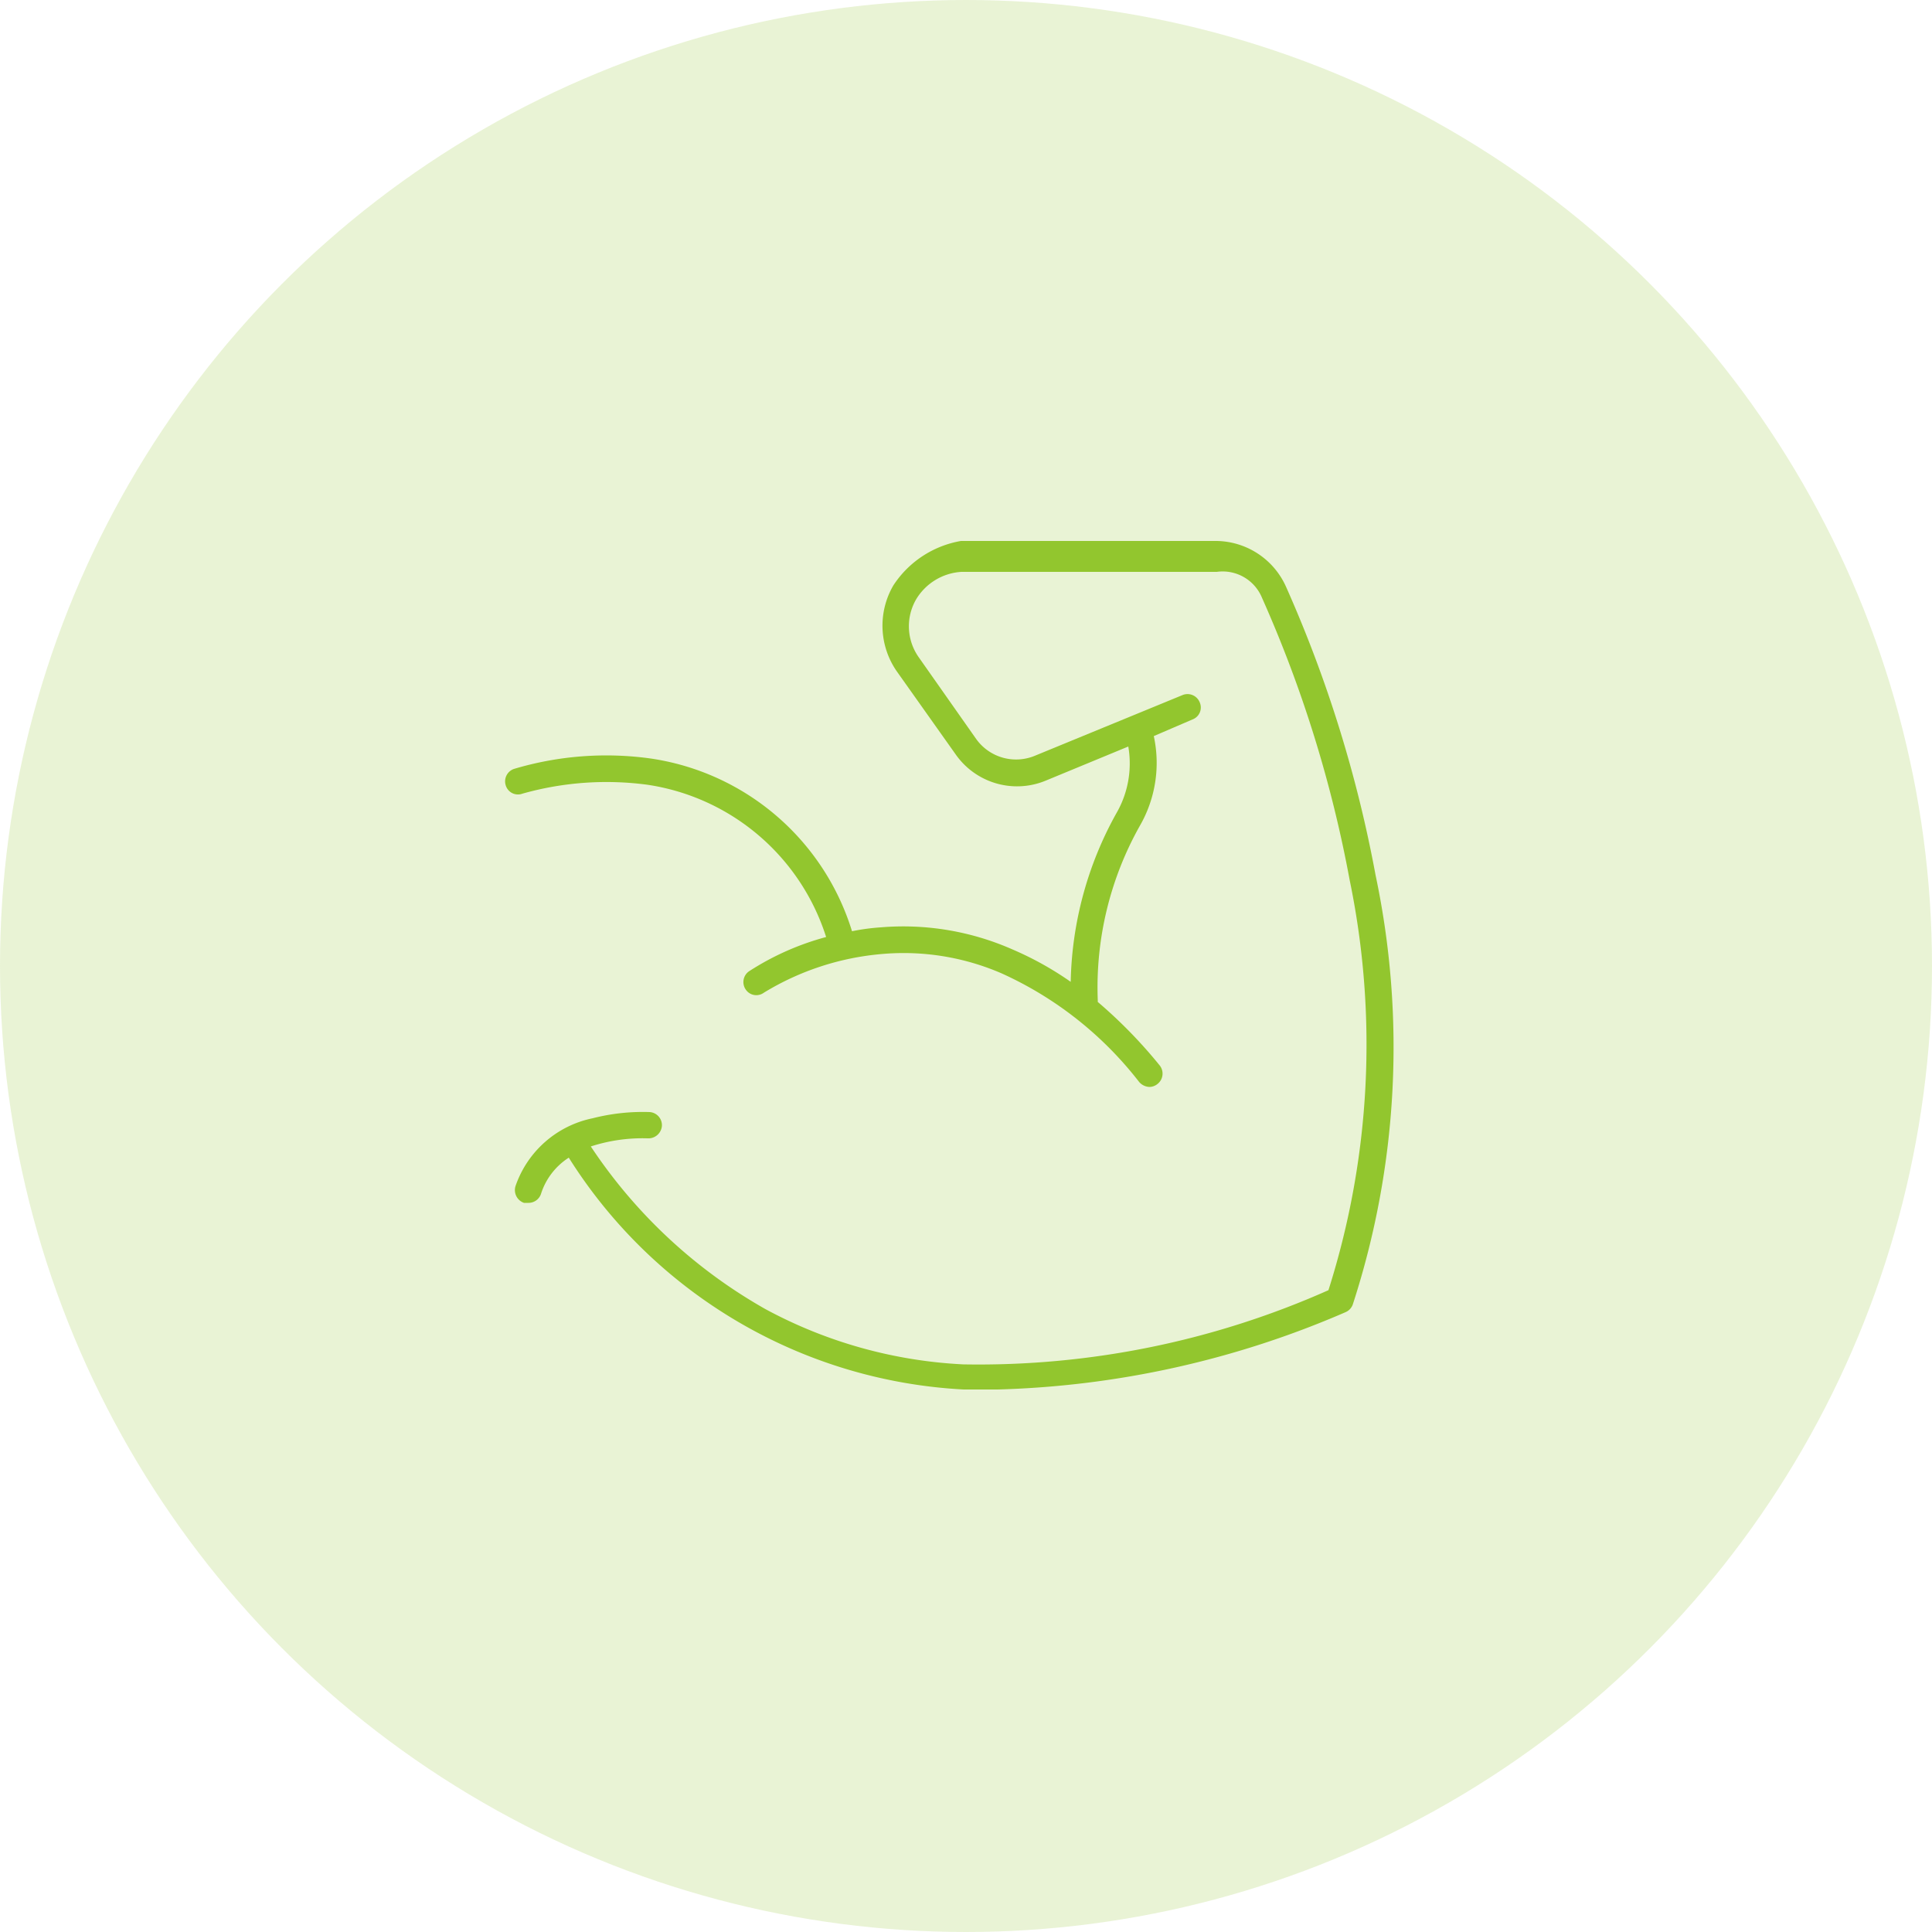 <?xml version="1.0" encoding="UTF-8"?> <svg xmlns="http://www.w3.org/2000/svg" viewBox="0 0 50 50"><defs><style>.cls-1,.cls-2{fill:#92c62e;}.cls-1{opacity:0.2;}</style></defs><title>uo-muscule_2</title><g id="Layer_2" data-name="Layer 2"><g id="Layer_1-2" data-name="Layer 1"><circle class="cls-1" cx="25" cy="25" r="25"></circle><path class="cls-2" d="M35.6,22.65a33.17,33.17,0,0,0-2.32-7.47A2,2,0,0,0,31.48,14H24.87a2.62,2.62,0,0,0-1.75,1.15,2.07,2.07,0,0,0,.1,2.24l1.51,2.13a1.94,1.94,0,0,0,2.34.68l2.13-.88a2.57,2.57,0,0,1-.31,1.73,9.32,9.32,0,0,0-1.18,4.36,8.35,8.35,0,0,0-1.51-.84A7,7,0,0,0,22.79,24a5.51,5.51,0,0,0-.74.1,6.43,6.43,0,0,0-5.21-4.47,8.34,8.34,0,0,0-3.54.27.34.34,0,0,0-.21.43.33.33,0,0,0,.43.21,8,8,0,0,1,3.24-.23,5.74,5.74,0,0,1,4.62,3.94,7,7,0,0,0-2,.89.34.34,0,0,0-.08.47.33.33,0,0,0,.47.08,7,7,0,0,1,3.05-1,6.38,6.38,0,0,1,3.1.5A9.4,9.4,0,0,1,29.48,28a.37.37,0,0,0,.27.13.34.34,0,0,0,.21-.08.34.34,0,0,0,.05-.48,12.48,12.48,0,0,0-1.6-1.64v-.05a8.53,8.53,0,0,1,1.09-4.51,3.26,3.26,0,0,0,.36-2.32l1-.43a.33.33,0,0,0,.19-.44.34.34,0,0,0-.45-.19l-3.82,1.57a1.27,1.27,0,0,1-1.52-.44L23.77,17a1.39,1.39,0,0,1-.06-1.49,1.47,1.47,0,0,1,1.17-.71h6.61a1.1,1.1,0,0,1,1.17.67,32.41,32.41,0,0,1,2.27,7.31,21,21,0,0,1-.55,10.61,22.28,22.28,0,0,1-9.45,1.92,12,12,0,0,1-5.12-1.43,13.23,13.23,0,0,1-4.52-4.21,4.34,4.34,0,0,1,1.47-.21.35.35,0,0,0,.37-.32.34.34,0,0,0-.32-.36,5.24,5.24,0,0,0-1.47.16,2.68,2.68,0,0,0-2,1.76.35.35,0,0,0,.22.43l.11,0A.34.34,0,0,0,14,30.9a1.74,1.74,0,0,1,.72-.94,12.87,12.87,0,0,0,10.22,6l.88,0a24.27,24.27,0,0,0,9-2,.34.34,0,0,0,.19-.2A21.53,21.53,0,0,0,35.6,22.65Z"></path></g></g></svg> 